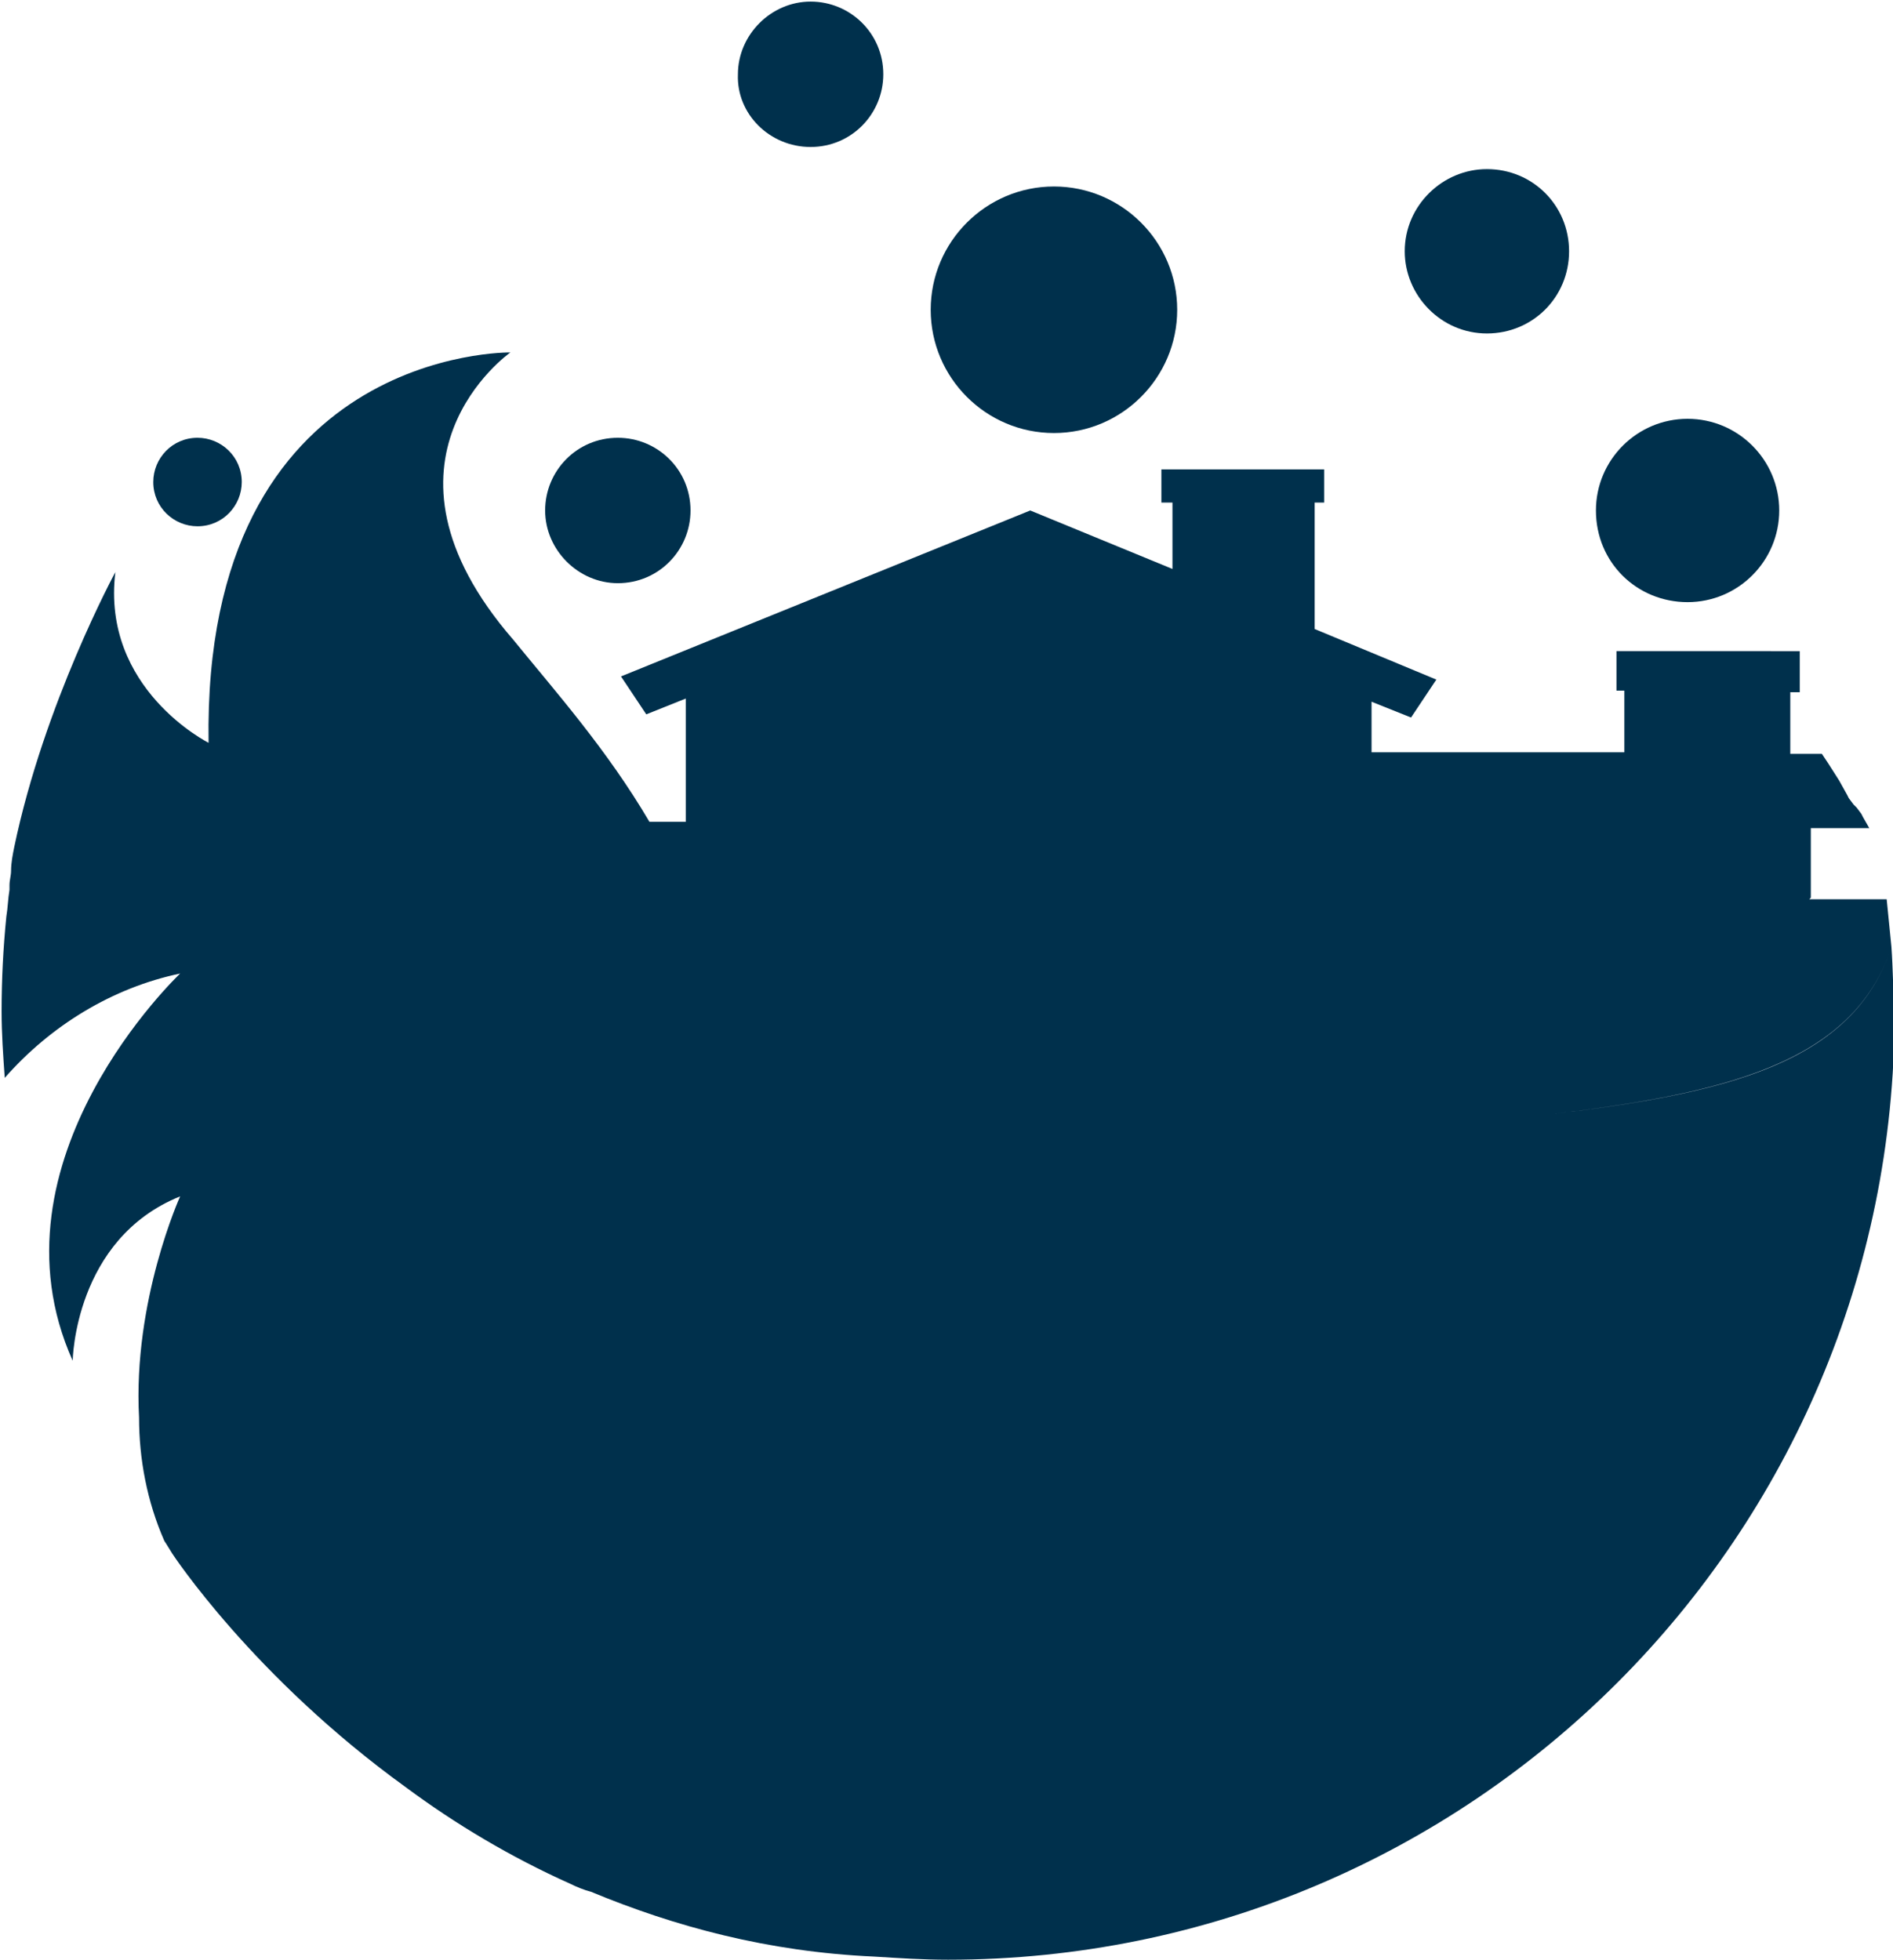 <?xml version="1.0" encoding="utf-8"?>
<!-- Generator: Adobe Illustrator 26.5.2, SVG Export Plug-In . SVG Version: 6.00 Build 0)  -->
<svg version="1.1" id="Calque_1" xmlns="http://www.w3.org/2000/svg" xmlns:xlink="http://www.w3.org/1999/xlink" x="0px" y="0px"
	 width="119.8px" height="124px" viewBox="0 0 119.8 124" style="enable-background:new 0 0 119.8 124;" xml:space="preserve">
<style type="text/css">
	.st0{fill:#00304C;}
</style>
<g>
	<path class="st0" d="M39.1,36.9c2.6,0,4.6-2.1,4.6-4.6c0-2.6-2.1-4.6-4.6-4.6c-2.6,0-4.6,2.1-4.6,4.6
		C34.5,34.8,36.6,36.9,39.1,36.9z"/>
	<path class="st0" d="M51.3,9.3c2.6,0,4.6-2.1,4.6-4.6c0-2.6-2.1-4.6-4.6-4.6s-4.6,2.1-4.6,4.6C46.6,7.2,48.7,9.3,51.3,9.3z"/>
	<path class="st0" d="M12.5,33.3c1.6,0,2.8-1.3,2.8-2.8c0-1.6-1.3-2.8-2.8-2.8c-1.6,0-2.8,1.3-2.8,2.8C9.7,32.1,11,33.3,12.5,33.3z"
		/>
	<path class="st0" d="M66.7,27.4c4.3,0,7.8-3.5,7.8-7.8s-3.5-7.8-7.8-7.8c-4.3,0-7.8,3.5-7.8,7.8S62.4,27.4,66.7,27.4z"/>
	<path class="st0" d="M94.1,21.1c2.9,0,5.2-2.3,5.2-5.2c0-2.9-2.3-5.2-5.2-5.2c-2.8,0-5.2,2.3-5.2,5.2
		C88.9,18.7,91.2,21.1,94.1,21.1z"/>
	<path class="st0" d="M106.8,38.1c3.2,0,5.8-2.6,5.8-5.8c0-3.2-2.6-5.8-5.8-5.8c-3.2,0-5.8,2.6-5.8,5.8
		C101,35.6,103.6,38.1,106.8,38.1z"/>
	<path class="st0" d="M119.7,59.9c-2.4,7.5-10.8,9.3-21.5,10.6C108.8,69.2,117.3,67.4,119.7,59.9c-0.1-1-0.2-2-0.3-3h-4.9l0.1-0.1
		v-2.9v-1.5h3.7l-0.4-0.7l-0.1-0.2l-0.3-0.4v0l-0.2-0.2l-0.3-0.4l0,0l-0.1-0.2l-0.5-0.9l-0.7-1.1l-0.4-0.6h-0.7h-0.3h-1v-3v-0.9h0.6
		v-0.4v-0.4v-0.8v-0.4v-0.6h-1.3H112h-0.4h-0.4h-1.7H109h-0.4h-0.4h-1.7H106h-0.4h-0.4h-1.7H103h-0.4h-0.3v0.2v0.8v0.4v0.8v0.3h0
		h0.5v0.9v3h-0.4h-0.3H101h0h-0.3h0h-1.2h-0.3H98h0h-0.3h-1.2h-0.3h-0.8H95h-0.3h-0.1h-0.3h0h-0.8h-0.3h-0.1h-0.3H92h-0.3h-0.1h-0.3
		h0h-0.8h-0.3h0h-0.1h0h-0.3H89h-0.3h0h-0.1h-0.3h0h-0.8h-0.3h-0.1h-0.3v-1.9v-1.3l2.5,1l1.6-2.4l-7.7-3.2v-7.2v-0.8h0.6v-2.1H73.5
		v2.1h0.7v0.8V36l-9-3.7l0,0l0,0h0L39.3,42.8l1.6,2.4l2.5-1v1.3v6.5h-2.3c-2.7-4.6-6-8.3-8.6-11.5c-9.9-11.4-0.2-18.2-0.2-18.2
		s-19.5-0.3-19.1,24.7c0,0-6.8-3.4-5.9-10.8c0,0-4.5,8.3-6.4,17.4l0,0c-0.1,0.5-0.2,1-0.2,1.5c0,0.3-0.1,0.6-0.1,0.9
		c0,0.1,0,0.2,0,0.3c-0.1,0.6-0.1,1.1-0.2,1.7c-0.2,2-0.3,4-0.3,6c0,1.4,0.1,2.8,0.2,4.2c2.9-3.3,6.8-5.7,11.1-6.6
		c0,0-12.5,11.8-6.8,24.5c0,0,0.1-7.7,6.8-10.4c0,0-3,6.6-2.6,14c0,2.6,0.5,5.3,1.6,7.8c0,0,0,0,0,0c0,0,0.2,0.3,0.5,0.8
		c0,0,0,0,0,0c0,0,5.1,7.8,14.8,14.8c3.1,2.3,6.6,4.4,10.4,6.1c0.4,0.2,0.9,0.4,1.3,0.5c5.3,2.2,11.2,3.8,17.9,4.1
		c1.6,0.1,3.1,0.2,4.7,0.2c33.1,0,59.9-26.8,59.9-59.9C119.8,62.7,119.8,61.3,119.7,59.9z M98.7,56.9L98.7,56.9L98.7,56.9L98.7,56.9
		z M11,98.6L11,98.6L11,98.6C11,98.6,11,98.6,11,98.6z M15.8,102.8L15.8,102.8C15.8,102.8,15.8,102.8,15.8,102.8
		C15.8,102.8,15.8,102.8,15.8,102.8z M15.7,103.6l-0.2-0.2c0.2,0.2,0.3,0.3,0.5,0.5C15.9,103.8,15.8,103.7,15.7,103.6z M31.6,111.3
		L31.6,111.3C31.6,111.3,31.6,111.3,31.6,111.3L31.6,111.3z"/>
</g>
</svg>
